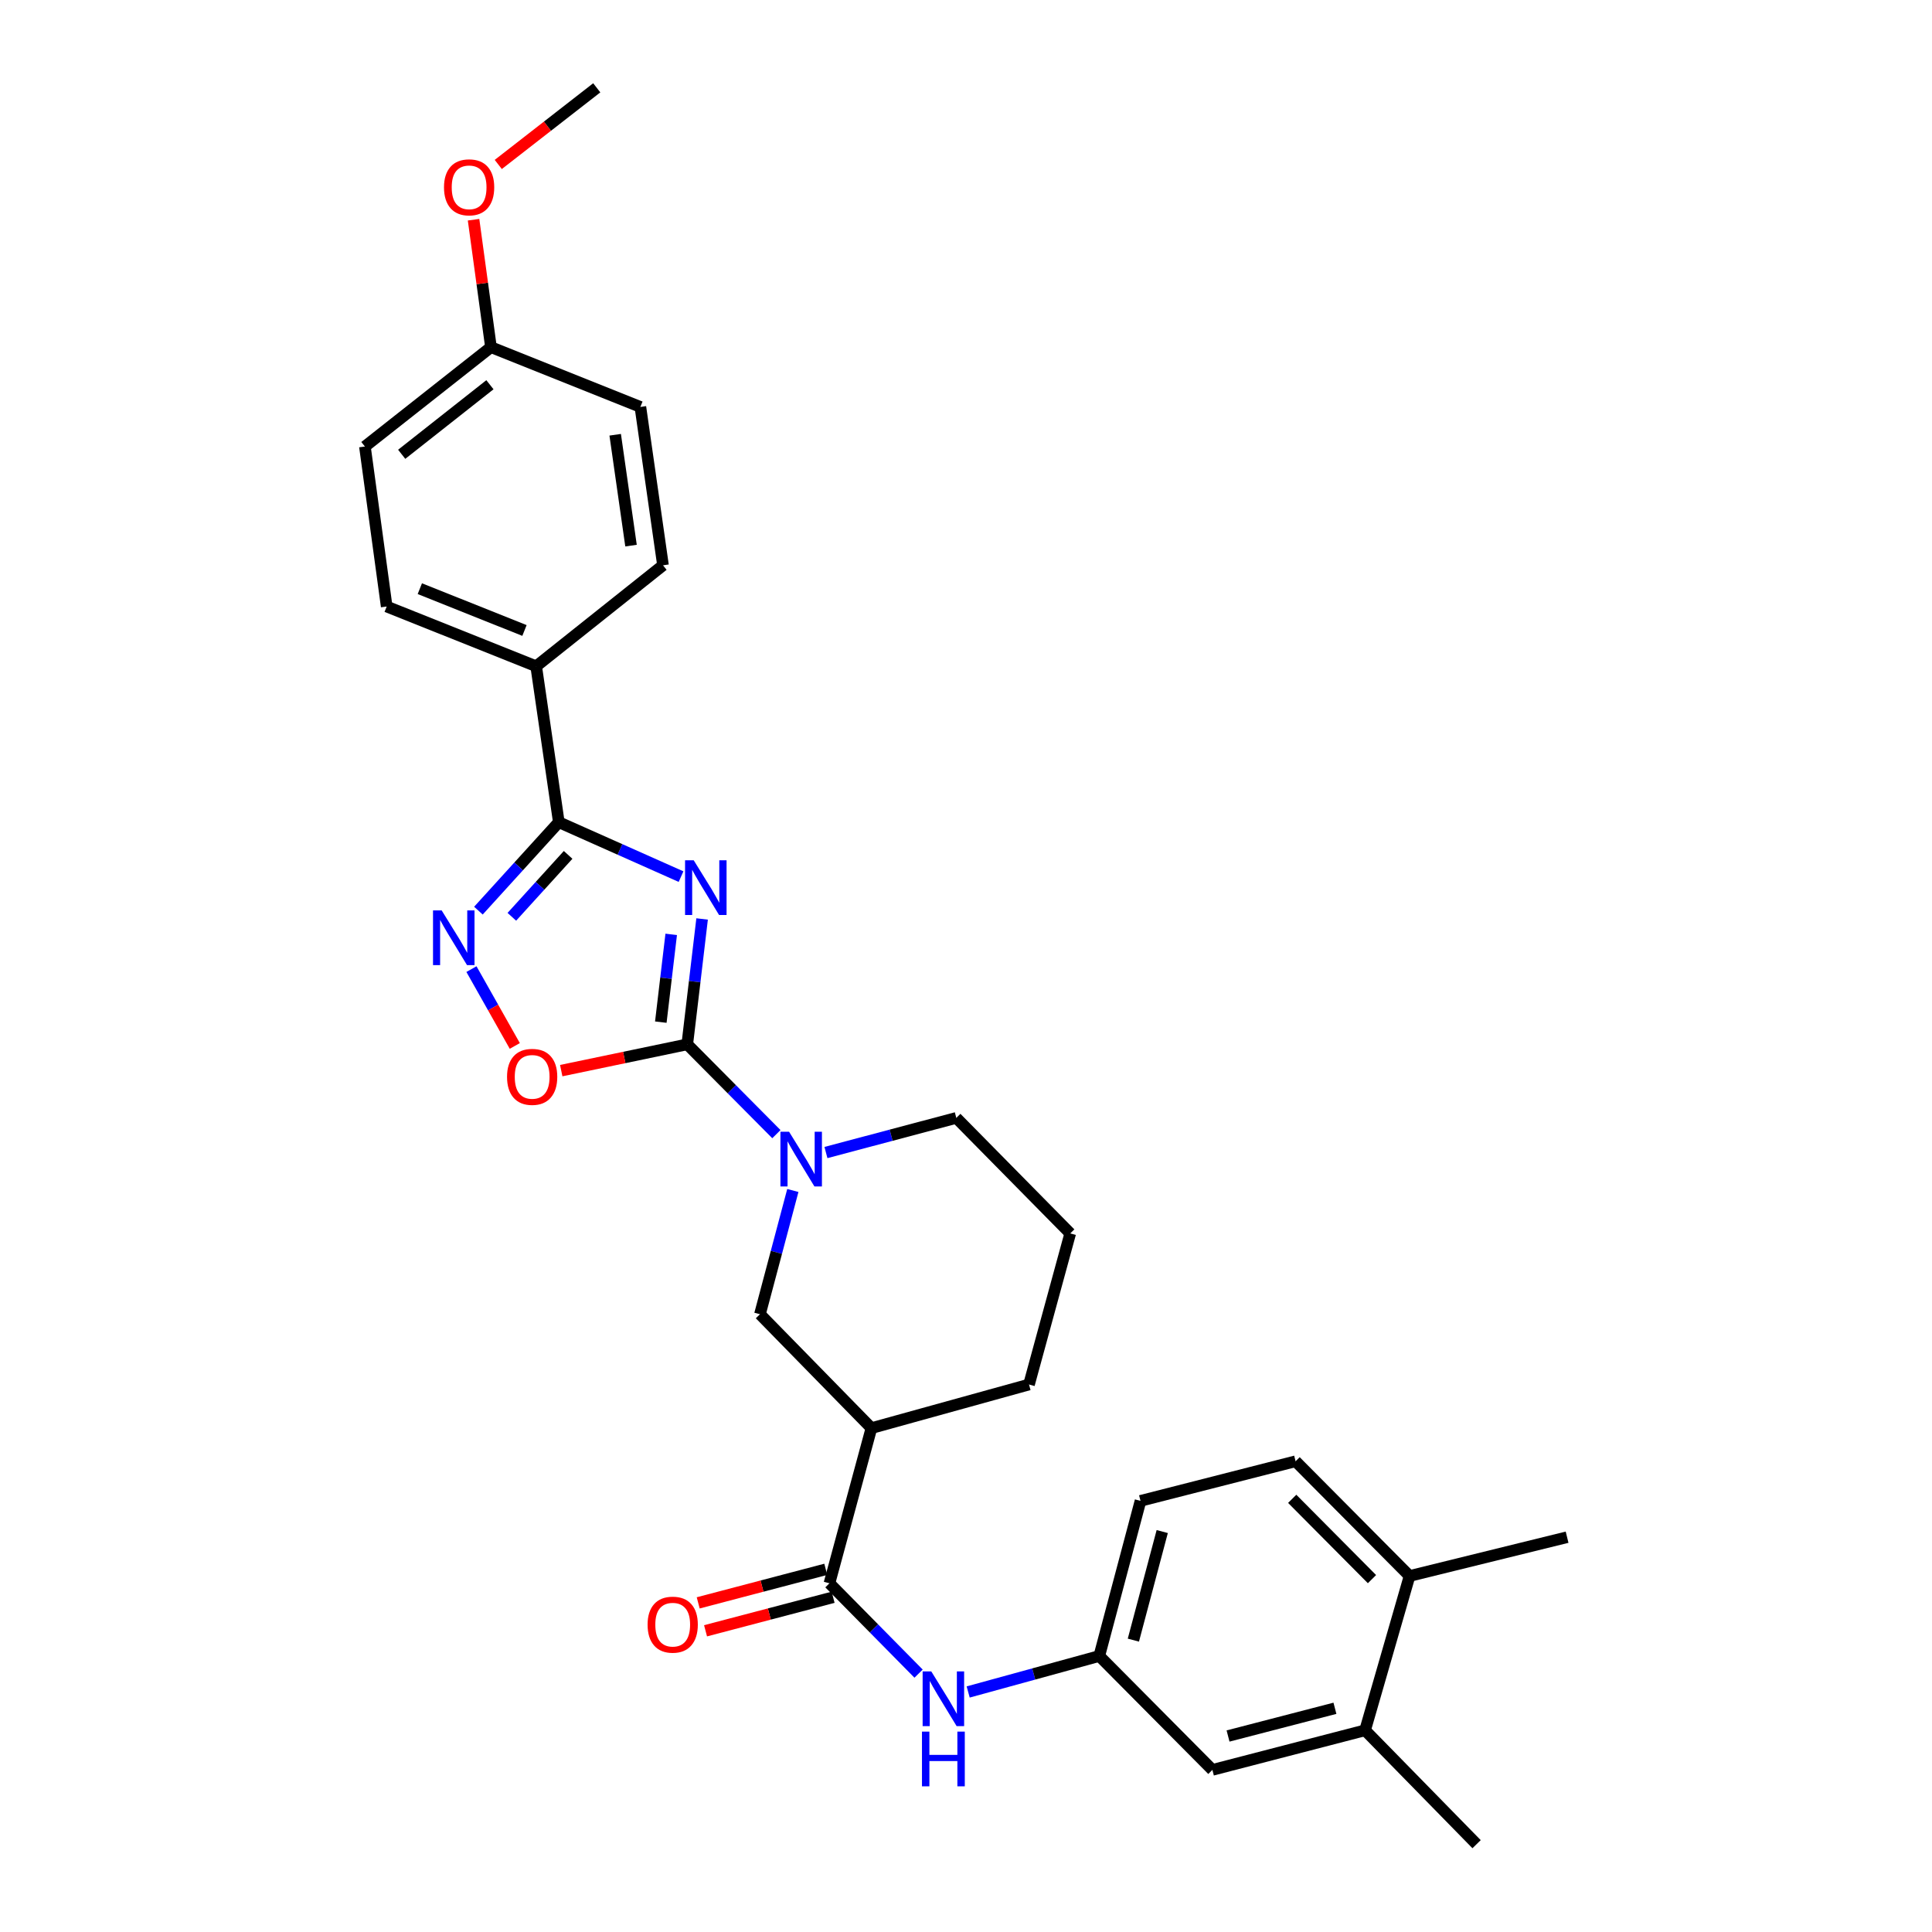 <?xml version='1.0' encoding='iso-8859-1'?>
<svg version='1.1' baseProfile='full'
              xmlns='http://www.w3.org/2000/svg'
                      xmlns:rdkit='http://www.rdkit.org/xml'
                      xmlns:xlink='http://www.w3.org/1999/xlink'
                  xml:space='preserve'
width='1000px' height='1000px' viewBox='0 0 1000 1000'>
<!-- END OF HEADER -->
<rect style='opacity:1.0;fill:#FFFFFF;stroke:none' width='1000' height='1000' x='0' y='0'> </rect>
<path class='bond-0' d='M 363.409,475.651 L 359.566,508.101' style='fill:none;fill-rule:evenodd;stroke:#0000FF;stroke-width:6px;stroke-linecap:butt;stroke-linejoin:miter;stroke-opacity:1' />
<path class='bond-0' d='M 359.566,508.101 L 355.722,540.551' style='fill:none;fill-rule:evenodd;stroke:#000000;stroke-width:6px;stroke-linecap:butt;stroke-linejoin:miter;stroke-opacity:1' />
<path class='bond-0' d='M 347.415,483.628 L 344.724,506.343' style='fill:none;fill-rule:evenodd;stroke:#0000FF;stroke-width:6px;stroke-linecap:butt;stroke-linejoin:miter;stroke-opacity:1' />
<path class='bond-0' d='M 344.724,506.343 L 342.034,529.058' style='fill:none;fill-rule:evenodd;stroke:#000000;stroke-width:6px;stroke-linecap:butt;stroke-linejoin:miter;stroke-opacity:1' />
<path class='bond-1' d='M 352.506,453.739 L 320.874,439.652' style='fill:none;fill-rule:evenodd;stroke:#0000FF;stroke-width:6px;stroke-linecap:butt;stroke-linejoin:miter;stroke-opacity:1' />
<path class='bond-1' d='M 320.874,439.652 L 289.242,425.565' style='fill:none;fill-rule:evenodd;stroke:#000000;stroke-width:6px;stroke-linecap:butt;stroke-linejoin:miter;stroke-opacity:1' />
<path class='bond-3' d='M 355.722,540.551 L 378.789,563.79' style='fill:none;fill-rule:evenodd;stroke:#000000;stroke-width:6px;stroke-linecap:butt;stroke-linejoin:miter;stroke-opacity:1' />
<path class='bond-3' d='M 378.789,563.79 L 401.856,587.029' style='fill:none;fill-rule:evenodd;stroke:#0000FF;stroke-width:6px;stroke-linecap:butt;stroke-linejoin:miter;stroke-opacity:1' />
<path class='bond-4' d='M 355.722,540.551 L 323.107,547.355' style='fill:none;fill-rule:evenodd;stroke:#000000;stroke-width:6px;stroke-linecap:butt;stroke-linejoin:miter;stroke-opacity:1' />
<path class='bond-4' d='M 323.107,547.355 L 290.492,554.158' style='fill:none;fill-rule:evenodd;stroke:#FF0000;stroke-width:6px;stroke-linecap:butt;stroke-linejoin:miter;stroke-opacity:1' />
<path class='bond-2' d='M 289.242,425.565 L 268.435,448.457' style='fill:none;fill-rule:evenodd;stroke:#000000;stroke-width:6px;stroke-linecap:butt;stroke-linejoin:miter;stroke-opacity:1' />
<path class='bond-2' d='M 268.435,448.457 L 247.628,471.348' style='fill:none;fill-rule:evenodd;stroke:#0000FF;stroke-width:6px;stroke-linecap:butt;stroke-linejoin:miter;stroke-opacity:1' />
<path class='bond-2' d='M 294.059,442.485 L 279.494,458.509' style='fill:none;fill-rule:evenodd;stroke:#000000;stroke-width:6px;stroke-linecap:butt;stroke-linejoin:miter;stroke-opacity:1' />
<path class='bond-2' d='M 279.494,458.509 L 264.929,474.533' style='fill:none;fill-rule:evenodd;stroke:#0000FF;stroke-width:6px;stroke-linecap:butt;stroke-linejoin:miter;stroke-opacity:1' />
<path class='bond-9' d='M 289.242,425.565 L 277.526,344.854' style='fill:none;fill-rule:evenodd;stroke:#000000;stroke-width:6px;stroke-linecap:butt;stroke-linejoin:miter;stroke-opacity:1' />
<path class='bond-29' d='M 244.021,501.611 L 255.241,521.495' style='fill:none;fill-rule:evenodd;stroke:#0000FF;stroke-width:6px;stroke-linecap:butt;stroke-linejoin:miter;stroke-opacity:1' />
<path class='bond-29' d='M 255.241,521.495 L 266.46,541.379' style='fill:none;fill-rule:evenodd;stroke:#FF0000;stroke-width:6px;stroke-linecap:butt;stroke-linejoin:miter;stroke-opacity:1' />
<path class='bond-7' d='M 410.373,616.194 L 401.862,648.22' style='fill:none;fill-rule:evenodd;stroke:#0000FF;stroke-width:6px;stroke-linecap:butt;stroke-linejoin:miter;stroke-opacity:1' />
<path class='bond-7' d='M 401.862,648.22 L 393.35,680.246' style='fill:none;fill-rule:evenodd;stroke:#000000;stroke-width:6px;stroke-linecap:butt;stroke-linejoin:miter;stroke-opacity:1' />
<path class='bond-19' d='M 427.506,596.551 L 461.245,587.585' style='fill:none;fill-rule:evenodd;stroke:#0000FF;stroke-width:6px;stroke-linecap:butt;stroke-linejoin:miter;stroke-opacity:1' />
<path class='bond-19' d='M 461.245,587.585 L 494.985,578.619' style='fill:none;fill-rule:evenodd;stroke:#000000;stroke-width:6px;stroke-linecap:butt;stroke-linejoin:miter;stroke-opacity:1' />
<path class='bond-5' d='M 429.318,819.509 L 451.047,739.196' style='fill:none;fill-rule:evenodd;stroke:#000000;stroke-width:6px;stroke-linecap:butt;stroke-linejoin:miter;stroke-opacity:1' />
<path class='bond-8' d='M 429.318,819.509 L 452.386,842.891' style='fill:none;fill-rule:evenodd;stroke:#000000;stroke-width:6px;stroke-linecap:butt;stroke-linejoin:miter;stroke-opacity:1' />
<path class='bond-8' d='M 452.386,842.891 L 475.454,866.274' style='fill:none;fill-rule:evenodd;stroke:#0000FF;stroke-width:6px;stroke-linecap:butt;stroke-linejoin:miter;stroke-opacity:1' />
<path class='bond-12' d='M 427.418,812.282 L 394.403,820.962' style='fill:none;fill-rule:evenodd;stroke:#000000;stroke-width:6px;stroke-linecap:butt;stroke-linejoin:miter;stroke-opacity:1' />
<path class='bond-12' d='M 394.403,820.962 L 361.388,829.642' style='fill:none;fill-rule:evenodd;stroke:#FF0000;stroke-width:6px;stroke-linecap:butt;stroke-linejoin:miter;stroke-opacity:1' />
<path class='bond-12' d='M 431.218,826.736 L 398.203,835.416' style='fill:none;fill-rule:evenodd;stroke:#000000;stroke-width:6px;stroke-linecap:butt;stroke-linejoin:miter;stroke-opacity:1' />
<path class='bond-12' d='M 398.203,835.416 L 365.189,844.096' style='fill:none;fill-rule:evenodd;stroke:#FF0000;stroke-width:6px;stroke-linecap:butt;stroke-linejoin:miter;stroke-opacity:1' />
<path class='bond-6' d='M 451.047,739.196 L 393.35,680.246' style='fill:none;fill-rule:evenodd;stroke:#000000;stroke-width:6px;stroke-linecap:butt;stroke-linejoin:miter;stroke-opacity:1' />
<path class='bond-31' d='M 451.047,739.196 L 532.613,716.62' style='fill:none;fill-rule:evenodd;stroke:#000000;stroke-width:6px;stroke-linecap:butt;stroke-linejoin:miter;stroke-opacity:1' />
<path class='bond-11' d='M 501.125,875.766 L 535.057,866.452' style='fill:none;fill-rule:evenodd;stroke:#0000FF;stroke-width:6px;stroke-linecap:butt;stroke-linejoin:miter;stroke-opacity:1' />
<path class='bond-11' d='M 535.057,866.452 L 568.988,857.137' style='fill:none;fill-rule:evenodd;stroke:#000000;stroke-width:6px;stroke-linecap:butt;stroke-linejoin:miter;stroke-opacity:1' />
<path class='bond-15' d='M 277.526,344.854 L 200.152,313.934' style='fill:none;fill-rule:evenodd;stroke:#000000;stroke-width:6px;stroke-linecap:butt;stroke-linejoin:miter;stroke-opacity:1' />
<path class='bond-15' d='M 271.466,326.338 L 217.304,304.694' style='fill:none;fill-rule:evenodd;stroke:#000000;stroke-width:6px;stroke-linecap:butt;stroke-linejoin:miter;stroke-opacity:1' />
<path class='bond-16' d='M 277.526,344.854 L 343.168,292.596' style='fill:none;fill-rule:evenodd;stroke:#000000;stroke-width:6px;stroke-linecap:butt;stroke-linejoin:miter;stroke-opacity:1' />
<path class='bond-10' d='M 706.566,895.596 L 627.531,916.095' style='fill:none;fill-rule:evenodd;stroke:#000000;stroke-width:6px;stroke-linecap:butt;stroke-linejoin:miter;stroke-opacity:1' />
<path class='bond-10' d='M 690.958,884.204 L 635.634,898.554' style='fill:none;fill-rule:evenodd;stroke:#000000;stroke-width:6px;stroke-linecap:butt;stroke-linejoin:miter;stroke-opacity:1' />
<path class='bond-26' d='M 706.566,895.596 L 764.278,954.545' style='fill:none;fill-rule:evenodd;stroke:#000000;stroke-width:6px;stroke-linecap:butt;stroke-linejoin:miter;stroke-opacity:1' />
<path class='bond-32' d='M 706.566,895.596 L 729.589,815.731' style='fill:none;fill-rule:evenodd;stroke:#000000;stroke-width:6px;stroke-linecap:butt;stroke-linejoin:miter;stroke-opacity:1' />
<path class='bond-13' d='M 568.988,857.137 L 627.531,916.095' style='fill:none;fill-rule:evenodd;stroke:#000000;stroke-width:6px;stroke-linecap:butt;stroke-linejoin:miter;stroke-opacity:1' />
<path class='bond-18' d='M 568.988,857.137 L 590.326,776.849' style='fill:none;fill-rule:evenodd;stroke:#000000;stroke-width:6px;stroke-linecap:butt;stroke-linejoin:miter;stroke-opacity:1' />
<path class='bond-18' d='M 586.632,848.932 L 601.569,792.731' style='fill:none;fill-rule:evenodd;stroke:#000000;stroke-width:6px;stroke-linecap:butt;stroke-linejoin:miter;stroke-opacity:1' />
<path class='bond-14' d='M 729.589,815.731 L 670.598,756.349' style='fill:none;fill-rule:evenodd;stroke:#000000;stroke-width:6px;stroke-linecap:butt;stroke-linejoin:miter;stroke-opacity:1' />
<path class='bond-14' d='M 710.138,817.356 L 668.844,775.789' style='fill:none;fill-rule:evenodd;stroke:#000000;stroke-width:6px;stroke-linecap:butt;stroke-linejoin:miter;stroke-opacity:1' />
<path class='bond-27' d='M 729.589,815.731 L 811.123,795.655' style='fill:none;fill-rule:evenodd;stroke:#000000;stroke-width:6px;stroke-linecap:butt;stroke-linejoin:miter;stroke-opacity:1' />
<path class='bond-22' d='M 200.152,313.934 L 188.877,231.122' style='fill:none;fill-rule:evenodd;stroke:#000000;stroke-width:6px;stroke-linecap:butt;stroke-linejoin:miter;stroke-opacity:1' />
<path class='bond-21' d='M 343.168,292.596 L 331.461,210.622' style='fill:none;fill-rule:evenodd;stroke:#000000;stroke-width:6px;stroke-linecap:butt;stroke-linejoin:miter;stroke-opacity:1' />
<path class='bond-21' d='M 326.617,282.413 L 318.422,225.031' style='fill:none;fill-rule:evenodd;stroke:#000000;stroke-width:6px;stroke-linecap:butt;stroke-linejoin:miter;stroke-opacity:1' />
<path class='bond-17' d='M 670.598,756.349 L 590.326,776.849' style='fill:none;fill-rule:evenodd;stroke:#000000;stroke-width:6px;stroke-linecap:butt;stroke-linejoin:miter;stroke-opacity:1' />
<path class='bond-25' d='M 494.985,578.619 L 553.952,638.424' style='fill:none;fill-rule:evenodd;stroke:#000000;stroke-width:6px;stroke-linecap:butt;stroke-linejoin:miter;stroke-opacity:1' />
<path class='bond-20' d='M 254.121,179.686 L 331.461,210.622' style='fill:none;fill-rule:evenodd;stroke:#000000;stroke-width:6px;stroke-linecap:butt;stroke-linejoin:miter;stroke-opacity:1' />
<path class='bond-24' d='M 254.121,179.686 L 249.617,146.705' style='fill:none;fill-rule:evenodd;stroke:#000000;stroke-width:6px;stroke-linecap:butt;stroke-linejoin:miter;stroke-opacity:1' />
<path class='bond-24' d='M 249.617,146.705 L 245.113,113.723' style='fill:none;fill-rule:evenodd;stroke:#FF0000;stroke-width:6px;stroke-linecap:butt;stroke-linejoin:miter;stroke-opacity:1' />
<path class='bond-30' d='M 254.121,179.686 L 188.877,231.122' style='fill:none;fill-rule:evenodd;stroke:#000000;stroke-width:6px;stroke-linecap:butt;stroke-linejoin:miter;stroke-opacity:1' />
<path class='bond-30' d='M 253.587,199.138 L 207.916,235.143' style='fill:none;fill-rule:evenodd;stroke:#000000;stroke-width:6px;stroke-linecap:butt;stroke-linejoin:miter;stroke-opacity:1' />
<path class='bond-23' d='M 532.613,716.62 L 553.952,638.424' style='fill:none;fill-rule:evenodd;stroke:#000000;stroke-width:6px;stroke-linecap:butt;stroke-linejoin:miter;stroke-opacity:1' />
<path class='bond-28' d='M 257.905,85.127 L 283.391,65.291' style='fill:none;fill-rule:evenodd;stroke:#FF0000;stroke-width:6px;stroke-linecap:butt;stroke-linejoin:miter;stroke-opacity:1' />
<path class='bond-28' d='M 283.391,65.291 L 308.878,45.455' style='fill:none;fill-rule:evenodd;stroke:#000000;stroke-width:6px;stroke-linecap:butt;stroke-linejoin:miter;stroke-opacity:1' />
<path  class='atom-0' d='M 359.068 445.289
L 368.348 460.289
Q 369.268 461.769, 370.748 464.449
Q 372.228 467.129, 372.308 467.289
L 372.308 445.289
L 376.068 445.289
L 376.068 473.609
L 372.188 473.609
L 362.228 457.209
Q 361.068 455.289, 359.828 453.089
Q 358.628 450.889, 358.268 450.209
L 358.268 473.609
L 354.588 473.609
L 354.588 445.289
L 359.068 445.289
' fill='#0000FF'/>
<path  class='atom-3' d='M 228.606 471.227
L 237.886 486.227
Q 238.806 487.707, 240.286 490.387
Q 241.766 493.067, 241.846 493.227
L 241.846 471.227
L 245.606 471.227
L 245.606 499.547
L 241.726 499.547
L 231.766 483.147
Q 230.606 481.227, 229.366 479.027
Q 228.166 476.827, 227.806 476.147
L 227.806 499.547
L 224.126 499.547
L 224.126 471.227
L 228.606 471.227
' fill='#0000FF'/>
<path  class='atom-4' d='M 408.429 585.797
L 417.709 600.797
Q 418.629 602.277, 420.109 604.957
Q 421.589 607.637, 421.669 607.797
L 421.669 585.797
L 425.429 585.797
L 425.429 614.117
L 421.549 614.117
L 411.589 597.717
Q 410.429 595.797, 409.189 593.597
Q 407.989 591.397, 407.629 590.717
L 407.629 614.117
L 403.949 614.117
L 403.949 585.797
L 408.429 585.797
' fill='#0000FF'/>
<path  class='atom-5' d='M 262.442 557.378
Q 262.442 550.578, 265.802 546.778
Q 269.162 542.978, 275.442 542.978
Q 281.722 542.978, 285.082 546.778
Q 288.442 550.578, 288.442 557.378
Q 288.442 564.258, 285.042 568.178
Q 281.642 572.058, 275.442 572.058
Q 269.202 572.058, 265.802 568.178
Q 262.442 564.298, 262.442 557.378
M 275.442 568.858
Q 279.762 568.858, 282.082 565.978
Q 284.442 563.058, 284.442 557.378
Q 284.442 551.818, 282.082 549.018
Q 279.762 546.178, 275.442 546.178
Q 271.122 546.178, 268.762 548.978
Q 266.442 551.778, 266.442 557.378
Q 266.442 563.098, 268.762 565.978
Q 271.122 568.858, 275.442 568.858
' fill='#FF0000'/>
<path  class='atom-9' d='M 482.033 865.129
L 491.313 880.129
Q 492.233 881.609, 493.713 884.289
Q 495.193 886.969, 495.273 887.129
L 495.273 865.129
L 499.033 865.129
L 499.033 893.449
L 495.153 893.449
L 485.193 877.049
Q 484.033 875.129, 482.793 872.929
Q 481.593 870.729, 481.233 870.049
L 481.233 893.449
L 477.553 893.449
L 477.553 865.129
L 482.033 865.129
' fill='#0000FF'/>
<path  class='atom-9' d='M 477.213 896.281
L 481.053 896.281
L 481.053 908.321
L 495.533 908.321
L 495.533 896.281
L 499.373 896.281
L 499.373 924.601
L 495.533 924.601
L 495.533 911.521
L 481.053 911.521
L 481.053 924.601
L 477.213 924.601
L 477.213 896.281
' fill='#0000FF'/>
<path  class='atom-13' d='M 335.191 840.919
Q 335.191 834.119, 338.551 830.319
Q 341.911 826.519, 348.191 826.519
Q 354.471 826.519, 357.831 830.319
Q 361.191 834.119, 361.191 840.919
Q 361.191 847.799, 357.791 851.719
Q 354.391 855.599, 348.191 855.599
Q 341.951 855.599, 338.551 851.719
Q 335.191 847.839, 335.191 840.919
M 348.191 852.399
Q 352.511 852.399, 354.831 849.519
Q 357.191 846.599, 357.191 840.919
Q 357.191 835.359, 354.831 832.559
Q 352.511 829.719, 348.191 829.719
Q 343.871 829.719, 341.511 832.519
Q 339.191 835.319, 339.191 840.919
Q 339.191 846.639, 341.511 849.519
Q 343.871 852.399, 348.191 852.399
' fill='#FF0000'/>
<path  class='atom-25' d='M 229.812 96.954
Q 229.812 90.154, 233.172 86.354
Q 236.532 82.554, 242.812 82.554
Q 249.092 82.554, 252.452 86.354
Q 255.812 90.154, 255.812 96.954
Q 255.812 103.834, 252.412 107.754
Q 249.012 111.634, 242.812 111.634
Q 236.572 111.634, 233.172 107.754
Q 229.812 103.874, 229.812 96.954
M 242.812 108.434
Q 247.132 108.434, 249.452 105.554
Q 251.812 102.634, 251.812 96.954
Q 251.812 91.394, 249.452 88.594
Q 247.132 85.754, 242.812 85.754
Q 238.492 85.754, 236.132 88.554
Q 233.812 91.354, 233.812 96.954
Q 233.812 102.674, 236.132 105.554
Q 238.492 108.434, 242.812 108.434
' fill='#FF0000'/>
</svg>
